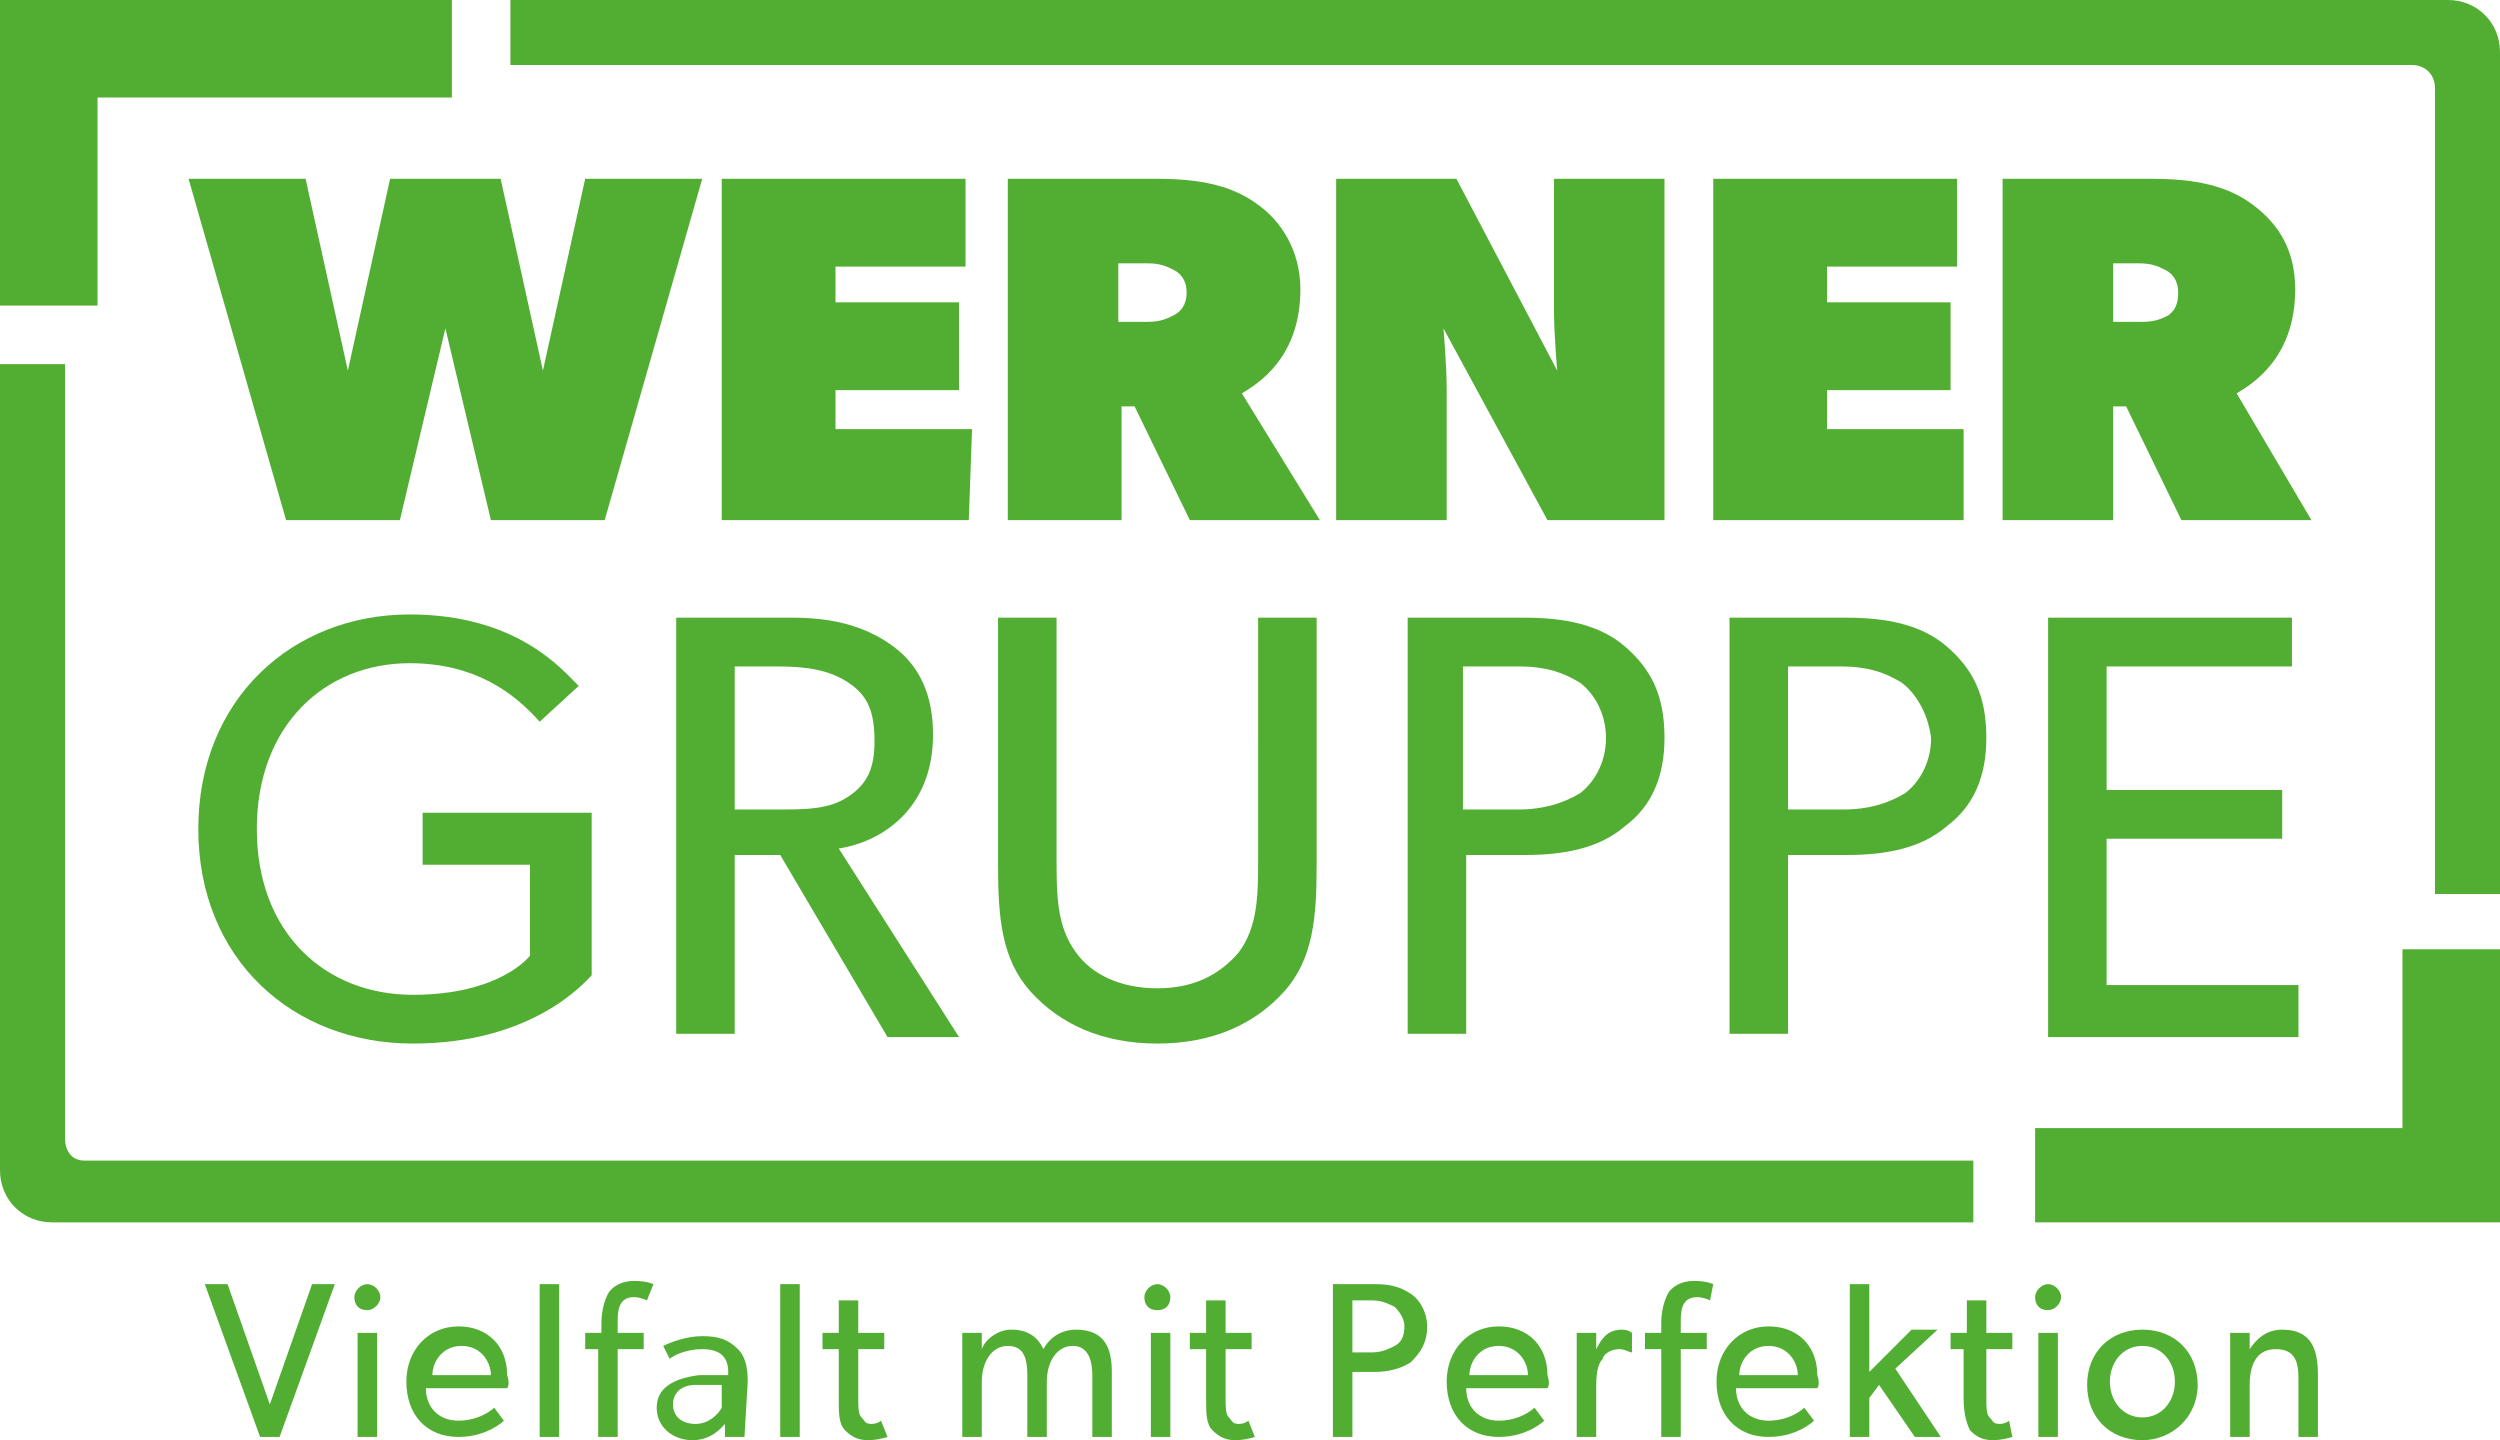 <?xml version="1.0" encoding="utf-8"?>
<!-- Generator: Adobe Illustrator 22.1.0, SVG Export Plug-In . SVG Version: 6.00 Build 0)  -->
<svg version="1.1" id="Ebene_2_1_" xmlns="http://www.w3.org/2000/svg" xmlns:xlink="http://www.w3.org/1999/xlink" x="0px" y="0px"
	 viewBox="0 0 76.9 44.3" style="enable-background:new 0 0 76.9 44.3;" xml:space="preserve">
<style type="text/css">
	.st0{fill:#52AE32;}
</style>
<g>
	<path class="st0" d="M21.6,5.5l-3,10.5h-3.5l-1.4-5.9L12.3,16H8.8l-3-10.5h3.6l1.3,5.9L12,5.5h3.4l1.3,5.9L18,5.5H21.6z"/>
	<path class="st0" d="M29.8,16h-7.6V5.5h7.5v2.7h-4v1.1h3.8V12h-3.8v1.2h4.2L29.8,16L29.8,16z"/>
	<path class="st0" d="M40.6,16h-4l-1.7-3.5h-0.4V16H31V5.5h4.6c1.3,0,2.3,0.2,3.1,0.8C39.4,6.8,40,7.7,40,8.9c0,2.1-1.3,2.9-1.8,3.2
		L40.6,16z M36.1,8.3c-0.2-0.1-0.4-0.2-0.8-0.2h-0.9v1.8h0.9c0.4,0,0.6-0.1,0.8-0.2c0.2-0.1,0.4-0.3,0.4-0.7
		C36.5,8.6,36.3,8.4,36.1,8.3z"/>
	<path class="st0" d="M51.2,16h-3.6l-3.2-5.9c0,0,0.1,1.1,0.1,1.9v4h-3.4V5.5h3.7l3.1,5.9c0,0-0.1-1.1-0.1-1.9v-4h3.4V16z"/>
	<path class="st0" d="M60.3,16h-7.6V5.5h7.5v2.7h-4v1.1H60V12h-3.8v1.2h4.2V16H60.3z"/>
	<path class="st0" d="M71.1,16h-4l-1.7-3.5H65V16h-3.4V5.5h4.6c1.3,0,2.3,0.2,3.1,0.8s1.3,1.4,1.3,2.6c0,2.1-1.3,2.9-1.8,3.2
		L71.1,16z M66.6,8.3c-0.2-0.1-0.4-0.2-0.8-0.2H65v1.8h0.9c0.4,0,0.6-0.1,0.8-0.2C66.8,9.6,67,9.5,67,9C67,8.6,66.8,8.4,66.6,8.3z"
		/>
	<path class="st0" d="M18.2,30c-0.2,0.2-1.8,2.1-5.5,2.1s-6.6-2.6-6.6-6.6s2.9-6.6,6.5-6.6c3.3,0,4.7,1.7,5.2,2.2l-1.2,1.1
		c-0.8-0.9-2-1.8-4-1.8c-2.6,0-4.7,1.9-4.7,5.1s2.1,5.1,4.8,5.1s3.6-1.2,3.6-1.2v-2.8H13V25h5.2V30z"/>
	<path class="st0" d="M29.5,31.9h-2.2L24,26.3h-1.4v5.5h-1.8V19h3.6c1.3,0,2.3,0.3,3.1,0.9c0.8,0.6,1.2,1.5,1.2,2.7
		c0,2.3-1.6,3.3-2.9,3.5L29.5,31.9z M26.1,21c-0.6-0.4-1.3-0.5-2.2-0.5h-1.3v4.4h1.3c0.9,0,1.6,0,2.2-0.4s0.8-0.9,0.8-1.7
		C26.9,21.9,26.7,21.4,26.1,21z"/>
	<path class="st0" d="M40.5,26.6c0,1.6-0.1,2.9-1,3.9s-2.2,1.6-3.9,1.6s-3-0.6-3.9-1.6s-1-2.3-1-3.9V19h1.8v7.4c0,1.1,0,2.1,0.6,2.9
		c0.5,0.7,1.4,1.1,2.5,1.1s1.9-0.4,2.5-1.1c0.6-0.8,0.6-1.8,0.6-2.9V19h1.8C40.5,19,40.5,26.6,40.5,26.6z"/>
	<path class="st0" d="M50,25.4c-0.8,0.7-1.9,0.9-3.1,0.9h-1.8v5.5h-1.8V19h3.6c1.2,0,2.3,0.2,3.1,0.9c0.8,0.7,1.2,1.5,1.2,2.8
		C51.2,23.9,50.8,24.8,50,25.4z M48.6,21c-0.5-0.3-1-0.5-1.9-0.5H45v4.4h1.7c0.8,0,1.4-0.2,1.9-0.5c0.4-0.3,0.8-0.9,0.8-1.7
		C49.4,21.9,49,21.3,48.6,21z"/>
	<path class="st0" d="M59.9,25.4c-0.8,0.7-1.9,0.9-3.1,0.9H55v5.5h-1.8V19h3.6c1.2,0,2.3,0.2,3.1,0.9c0.8,0.7,1.2,1.5,1.2,2.8
		C61.1,23.9,60.7,24.8,59.9,25.4z M58.5,21c-0.5-0.3-1-0.5-1.9-0.5H55v4.4h1.7c0.8,0,1.4-0.2,1.9-0.5c0.4-0.3,0.8-0.9,0.8-1.7
		C59.3,21.9,58.9,21.3,58.5,21z"/>
	<path class="st0" d="M70.7,31.9H63V19h7.5v1.5h-5.7v3.8h5.4v1.5h-5.4v4.5h5.9C70.7,30.3,70.7,31.9,70.7,31.9z"/>
	<path class="st0" d="M15.7,2h58.5c0.4,0,0.7,0.3,0.7,0.7v24.8h2V1.6c0-0.9-0.7-1.6-1.6-1.6H15.7V2z"/>
	<polygon class="st0" points="3,9.4 3,3 13.9,3 13.9,0 0,0 0,9.4 	"/>
	<polygon class="st0" points="73.9,29.2 73.9,34.7 62.6,34.7 62.6,37.6 76.9,37.6 76.9,29.2 	"/>
	<path class="st0" d="M60.8,35.7H2.6C2.2,35.7,2,35.4,2,35V11.2H0V36c0,0.9,0.7,1.6,1.6,1.6h59.1v-1.9
		C60.7,35.7,60.8,35.7,60.8,35.7z"/>
	<path class="st0" d="M10.3,39.5l-1.7,4.7H8l-1.7-4.7H7l1.3,3.7l1.3-3.7H10.3z"/>
	<path class="st0" d="M11.3,40.3c-0.3,0-0.4-0.2-0.4-0.4s0.2-0.4,0.4-0.4s0.4,0.2,0.4,0.4S11.5,40.3,11.3,40.3z M11.6,44.2H11V41
		h0.6V44.2z"/>
	<path class="st0" d="M15.6,42.7h-2.5c0,0.6,0.4,1,1,1s1-0.3,1.1-0.4l0.3,0.4c0,0-0.5,0.5-1.4,0.5c-1,0-1.6-0.7-1.6-1.7
		s0.7-1.7,1.6-1.7c0.9,0,1.5,0.6,1.5,1.5C15.7,42.6,15.6,42.7,15.6,42.7z M15.1,42.3c0-0.4-0.3-0.9-0.9-0.9c-0.6,0-0.9,0.5-0.9,0.9
		H15.1z"/>
	<path class="st0" d="M17.2,44.2h-0.6v-4.7h0.6V44.2z"/>
	<path class="st0" d="M19.9,40c0,0-0.2-0.1-0.4-0.1c-0.4,0-0.5,0.3-0.5,0.7V41h0.8v0.5H19v2.7h-0.6v-2.7H18V41h0.5v-0.3
		c0-0.4,0.1-0.7,0.2-0.9s0.4-0.4,0.8-0.4s0.6,0.1,0.6,0.1L19.9,40z"/>
	<path class="st0" d="M22.9,44.2h-0.6v-0.4c-0.1,0.1-0.4,0.5-1,0.5s-1.1-0.4-1.1-1s0.5-0.9,1.3-1h0.9v-0.1c0-0.5-0.3-0.7-0.8-0.7
		s-0.9,0.2-1,0.3l-0.2-0.4c0.2-0.1,0.7-0.3,1.2-0.3s0.8,0.1,1.1,0.4c0.2,0.2,0.3,0.5,0.3,1L22.9,44.2L22.9,44.2z M22.2,42.6h-0.8
		c-0.5,0-0.7,0.3-0.7,0.6s0.2,0.6,0.7,0.6c0.4,0,0.7-0.3,0.8-0.5V42.6z"/>
	<path class="st0" d="M24.6,44.2H24v-4.7h0.6V44.2z"/>
	<path class="st0" d="M27.3,44.2c0,0-0.3,0.1-0.6,0.1c-0.3,0-0.5-0.1-0.7-0.3s-0.2-0.5-0.2-1v-1.5h-0.5V41h0.5v-1h0.6v1h0.8v0.5
		h-0.8V43c0,0.3,0,0.5,0.1,0.6s0.1,0.2,0.3,0.2c0.2,0,0.3-0.1,0.3-0.1L27.3,44.2z"/>
	<path class="st0" d="M34.2,44.2h-0.6v-1.9c0-0.4-0.1-0.9-0.6-0.9s-0.8,0.5-0.8,1.1v1.7h-0.6v-1.9c0-0.5-0.1-0.9-0.6-0.9
		s-0.8,0.5-0.8,1.1v1.7h-0.6V41h0.6v0.5l0,0c0.1-0.3,0.5-0.6,0.9-0.6c0.5,0,0.8,0.2,1,0.6c0.2-0.4,0.6-0.6,1-0.6
		c0.9,0,1.1,0.6,1.1,1.3C34.2,42.2,34.2,44.2,34.2,44.2z"/>
	<path class="st0" d="M35.6,40.3c-0.3,0-0.4-0.2-0.4-0.4s0.2-0.4,0.4-0.4s0.4,0.2,0.4,0.4S35.9,40.3,35.6,40.3z M36,44.2h-0.6V41H36
		V44.2z"/>
	<path class="st0" d="M38.6,44.2c0,0-0.3,0.1-0.6,0.1s-0.5-0.1-0.7-0.3s-0.2-0.5-0.2-1v-1.5h-0.5V41h0.5v-1h0.6v1h0.8v0.5h-0.8V43
		c0,0.3,0,0.5,0.1,0.6s0.1,0.2,0.3,0.2s0.3-0.1,0.3-0.1L38.6,44.2z"/>
	<path class="st0" d="M43.4,41.9c-0.3,0.2-0.7,0.3-1.1,0.3h-0.7v2H41v-4.7h1.3c0.5,0,0.8,0.1,1.1,0.3s0.5,0.6,0.5,1
		C43.9,41.3,43.7,41.6,43.4,41.9z M42.9,40.2c-0.2-0.1-0.4-0.2-0.7-0.2h-0.6v1.6h0.6c0.3,0,0.5-0.1,0.7-0.2c0.2-0.1,0.3-0.3,0.3-0.6
		C43.2,40.6,43.1,40.4,42.9,40.2z"/>
	<path class="st0" d="M47.6,42.7h-2.5c0,0.6,0.4,1,1,1s1-0.3,1.1-0.4l0.3,0.4c0,0-0.5,0.5-1.4,0.5c-1,0-1.6-0.7-1.6-1.7
		s0.7-1.7,1.6-1.7c0.9,0,1.5,0.6,1.5,1.5C47.7,42.6,47.6,42.7,47.6,42.7z M47,42.3c0-0.4-0.3-0.9-0.9-0.9c-0.6,0-0.9,0.5-0.9,0.9H47
		z"/>
	<path class="st0" d="M50.2,41.6L50.2,41.6c-0.1,0-0.2-0.1-0.4-0.1c-0.3,0-0.5,0.2-0.5,0.3c-0.1,0.1-0.2,0.3-0.2,0.8v1.6h-0.6V41
		h0.6v0.5l0,0c0.2-0.4,0.4-0.6,0.8-0.6c0.2,0,0.3,0.1,0.3,0.1L50.2,41.6z"/>
	<path class="st0" d="M52.6,40c0,0-0.2-0.1-0.4-0.1c-0.4,0-0.5,0.3-0.5,0.7V41h0.8v0.5h-0.8v2.7h-0.6v-2.7h-0.5V41h0.5v-0.3
		c0-0.4,0.1-0.7,0.2-0.9c0.1-0.2,0.4-0.4,0.8-0.4s0.6,0.1,0.6,0.1L52.6,40z"/>
	<path class="st0" d="M55.9,42.7h-2.5c0,0.6,0.4,1,1,1s1-0.3,1.1-0.4l0.3,0.4c0,0-0.5,0.5-1.4,0.5c-1,0-1.6-0.7-1.6-1.7
		s0.7-1.7,1.6-1.7c0.9,0,1.5,0.6,1.5,1.5C56,42.6,55.9,42.7,55.9,42.7z M55.3,42.3c0-0.4-0.3-0.9-0.9-0.9c-0.6,0-0.9,0.5-0.9,0.9
		H55.3z"/>
	<path class="st0" d="M59.7,44.2h-0.8l-1.1-1.6L57.5,43v1.2h-0.6v-4.7h0.6v2.7l1.3-1.3h0.8l-1.3,1.2L59.7,44.2z"/>
	<path class="st0" d="M61.9,44.2c0,0-0.3,0.1-0.6,0.1s-0.5-0.1-0.7-0.3c-0.1-0.2-0.2-0.5-0.2-1v-1.5H60V41h0.5v-1h0.6v1h0.8v0.5
		h-0.8V43c0,0.3,0,0.5,0.1,0.6s0.1,0.2,0.3,0.2s0.3-0.1,0.3-0.1L61.9,44.2z"/>
	<path class="st0" d="M63,40.3c-0.3,0-0.4-0.2-0.4-0.4s0.2-0.4,0.4-0.4s0.4,0.2,0.4,0.4S63.2,40.3,63,40.3z M63.3,44.2h-0.6V41h0.6
		V44.2z"/>
	<path class="st0" d="M65.9,44.3c-1,0-1.7-0.7-1.7-1.7s0.7-1.7,1.7-1.7s1.7,0.7,1.7,1.7S66.8,44.3,65.9,44.3z M65.9,41.4
		c-0.6,0-1,0.5-1,1.1s0.4,1.1,1,1.1s1-0.5,1-1.1S66.5,41.4,65.9,41.4z"/>
	<path class="st0" d="M71.3,44.2h-0.6v-1.8c0-0.5-0.1-0.9-0.7-0.9s-0.8,0.5-0.8,1.1v1.6h-0.6V41h0.6v0.5l0,0c0.2-0.3,0.5-0.6,1-0.6
		c0.9,0,1.1,0.6,1.1,1.4V44.2z"/>
</g>
</svg>
